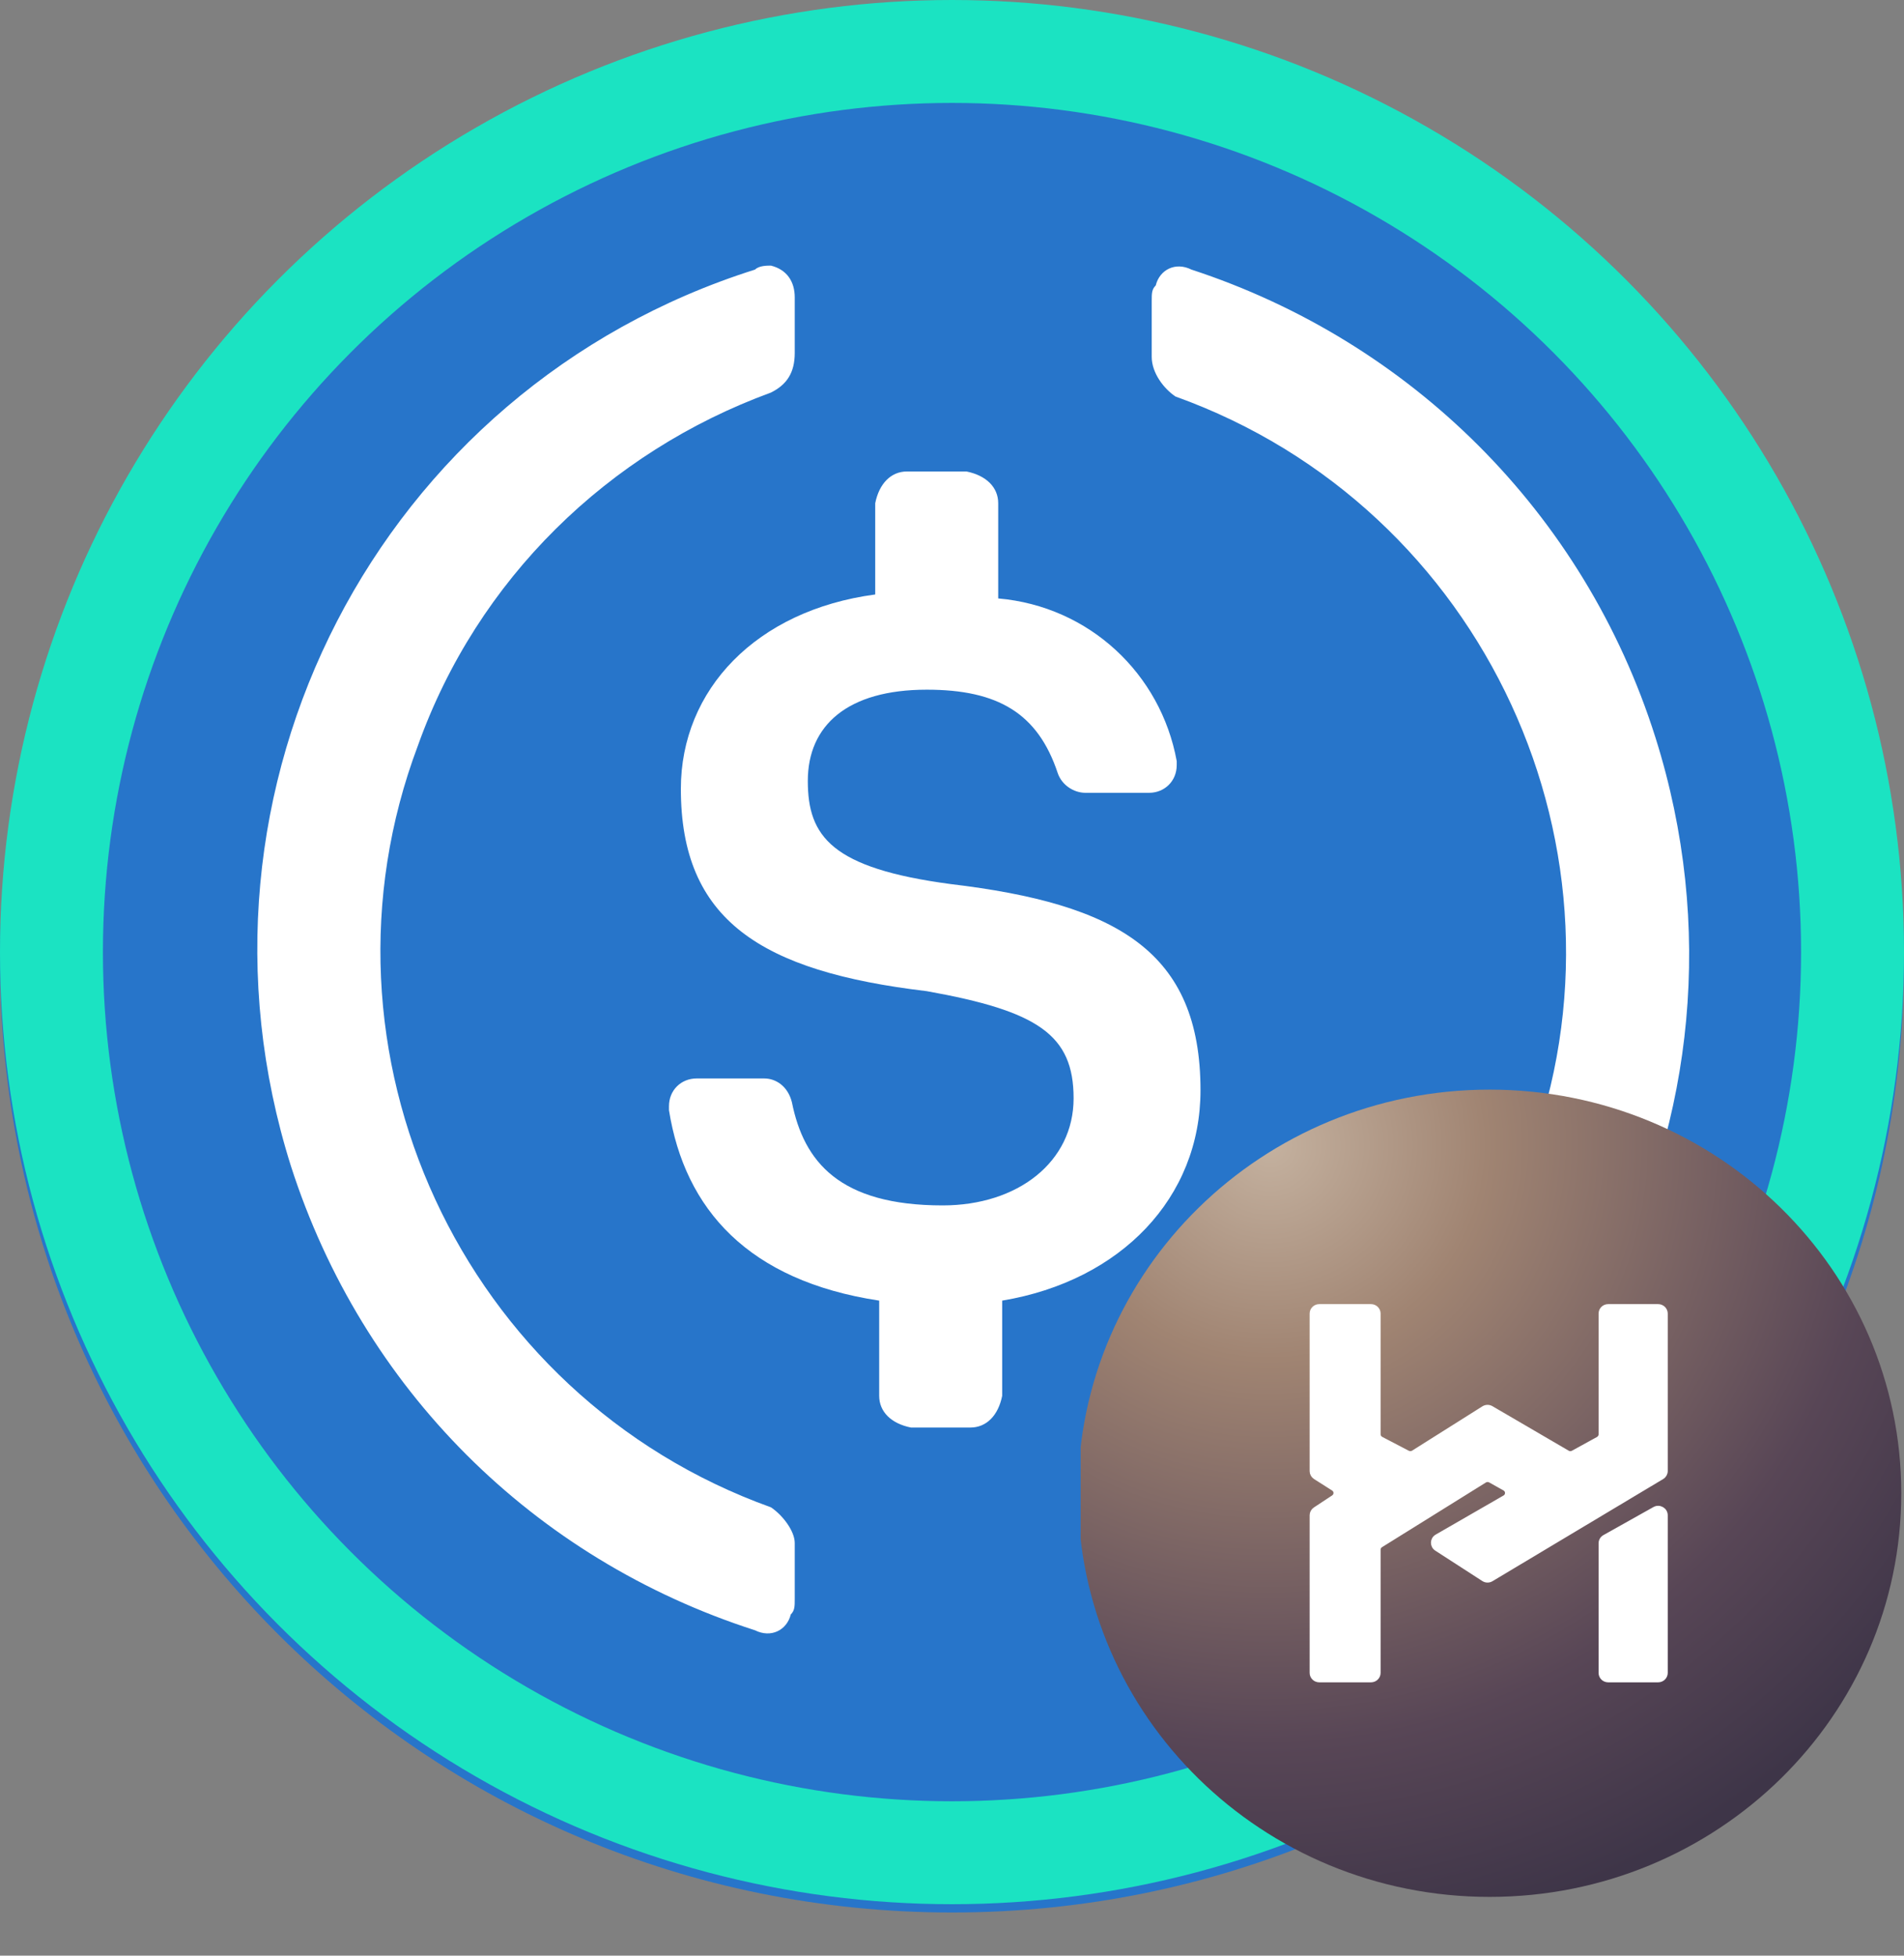 <svg width="37" height="38" viewBox="0 0 37 38" fill="none" xmlns="http://www.w3.org/2000/svg">
<rect x="0" y="0" width="37" height="38" fill="#808080" stroke="none"/>
<path d="M18.5 37.161C28.752 37.161 37 28.913 37 18.661C37 8.409 28.752 0.161 18.5 0.161C8.248 0.161 0 8.409 0 18.661C0 28.913 8.248 37.161 18.5 37.161Z" fill="#2775CA"/>
<path d="M23.329 21.186C23.329 18.488 21.71 17.564 18.473 17.178C16.16 16.87 15.698 16.253 15.698 15.174C15.698 14.095 16.469 13.401 18.01 13.401C19.398 13.401 20.169 13.864 20.554 15.02C20.631 15.251 20.863 15.405 21.094 15.405H22.327C22.635 15.405 22.867 15.174 22.867 14.866V14.789C22.558 13.093 21.171 11.782 19.398 11.628V9.778C19.398 9.47 19.167 9.239 18.781 9.161H17.625C17.317 9.161 17.085 9.393 17.008 9.778V11.551C14.696 11.859 13.231 13.401 13.231 15.328C13.231 17.872 14.773 18.874 18.01 19.259C20.169 19.645 20.863 20.107 20.863 21.341C20.863 22.574 19.783 23.422 18.319 23.422C16.314 23.422 15.621 22.574 15.389 21.418C15.312 21.109 15.081 20.955 14.85 20.955H13.54C13.231 20.955 13 21.186 13 21.495V21.572C13.308 23.499 14.542 24.886 17.085 25.272V27.122C17.085 27.43 17.317 27.661 17.702 27.738H18.858C19.167 27.738 19.398 27.507 19.475 27.122V25.272C21.788 24.886 23.329 23.268 23.329 21.186Z" fill="white"/>
<path d="M14.981 29.288C8.969 27.13 5.885 20.424 8.121 14.488C9.277 11.251 11.821 8.784 14.981 7.628C15.29 7.474 15.444 7.243 15.444 6.857V5.778C15.444 5.47 15.29 5.238 14.981 5.161C14.904 5.161 14.75 5.161 14.673 5.238C7.35 7.551 3.342 15.336 5.654 22.659C7.042 26.976 10.356 30.291 14.673 31.678C14.981 31.832 15.29 31.678 15.367 31.37C15.444 31.293 15.444 31.215 15.444 31.061V29.982C15.444 29.751 15.213 29.443 14.981 29.288ZM23.152 5.238C22.844 5.084 22.535 5.238 22.459 5.547C22.381 5.624 22.381 5.701 22.381 5.855V6.934C22.381 7.243 22.613 7.551 22.844 7.705C28.856 9.863 31.94 16.57 29.704 22.505C28.548 25.743 26.004 28.209 22.844 29.366C22.535 29.52 22.381 29.751 22.381 30.136V31.215C22.381 31.524 22.535 31.755 22.844 31.832C22.921 31.832 23.075 31.832 23.152 31.755C30.475 29.443 34.483 21.657 32.171 14.334C30.784 9.94 27.392 6.626 23.152 5.238Z" fill="white"/>
<circle cx="18.5" cy="18.5" r="17.5" stroke="#1BE3C2" stroke-width="2"/>
<g clip-path="url(#clip0_7488_11467)">
<path d="M36.947 29.015C36.947 24.683 33.366 21.172 28.948 21.172C24.529 21.172 20.948 24.683 20.948 29.015C20.948 33.346 24.529 36.858 28.948 36.858C33.366 36.858 36.947 33.346 36.947 29.015Z" fill="url(#paint0_radial_7488_11467)"/>
<path d="M26.642 25.388C26.719 25.388 26.781 25.449 26.781 25.524V27.869C26.781 27.908 26.803 27.944 26.838 27.962L27.357 28.233C27.392 28.25 27.433 28.249 27.466 28.228L28.832 27.367C28.876 27.339 28.932 27.338 28.977 27.364L30.461 28.23C30.494 28.25 30.535 28.25 30.568 28.232L31.058 27.963C31.091 27.944 31.113 27.909 31.113 27.871V25.524C31.113 25.449 31.174 25.388 31.251 25.388H32.222C32.299 25.388 32.361 25.449 32.361 25.524V28.583C32.361 28.63 32.336 28.674 32.295 28.698L28.978 30.683C28.933 30.71 28.875 30.709 28.831 30.68L27.918 30.09C27.832 30.035 27.835 29.911 27.923 29.86L29.242 29.1C29.313 29.059 29.312 28.958 29.24 28.918L28.961 28.762C28.926 28.743 28.884 28.744 28.85 28.765L26.831 30.022C26.8 30.041 26.781 30.075 26.781 30.11V32.505C26.781 32.58 26.719 32.641 26.642 32.641H25.637C25.56 32.641 25.498 32.58 25.498 32.505V29.443C25.498 29.398 25.521 29.356 25.559 29.331L25.914 29.097C25.978 29.055 25.977 28.962 25.912 28.921L25.561 28.698C25.522 28.673 25.498 28.631 25.498 28.585V25.524C25.498 25.449 25.56 25.388 25.637 25.388H26.642ZM32.154 29.325C32.246 29.273 32.361 29.339 32.361 29.443V32.505C32.361 32.58 32.299 32.641 32.222 32.641H31.251C31.174 32.641 31.113 32.58 31.113 32.505V29.987C31.113 29.939 31.139 29.894 31.182 29.87L32.154 29.325Z" fill="white" stroke="white" stroke-width="0.096"/>
</g>
<defs>
<radialGradient id="paint0_radial_7488_11467" cx="0" cy="0" r="1" gradientUnits="userSpaceOnUse" gradientTransform="translate(24.714 22.283) rotate(63.962) scale(15.567 15.759)">
<stop stop-color="#C4B19F"/>
<stop offset="0.266" stop-color="#A08472"/>
<stop offset="0.746" stop-color="#584656"/>
<stop offset="1" stop-color="#3E3548"/>
</radialGradient>
<clipPath id="clip0_7488_11467">
<rect width="16" height="16" fill="white" transform="translate(21 21)"/>
</clipPath>
</defs>
</svg>
